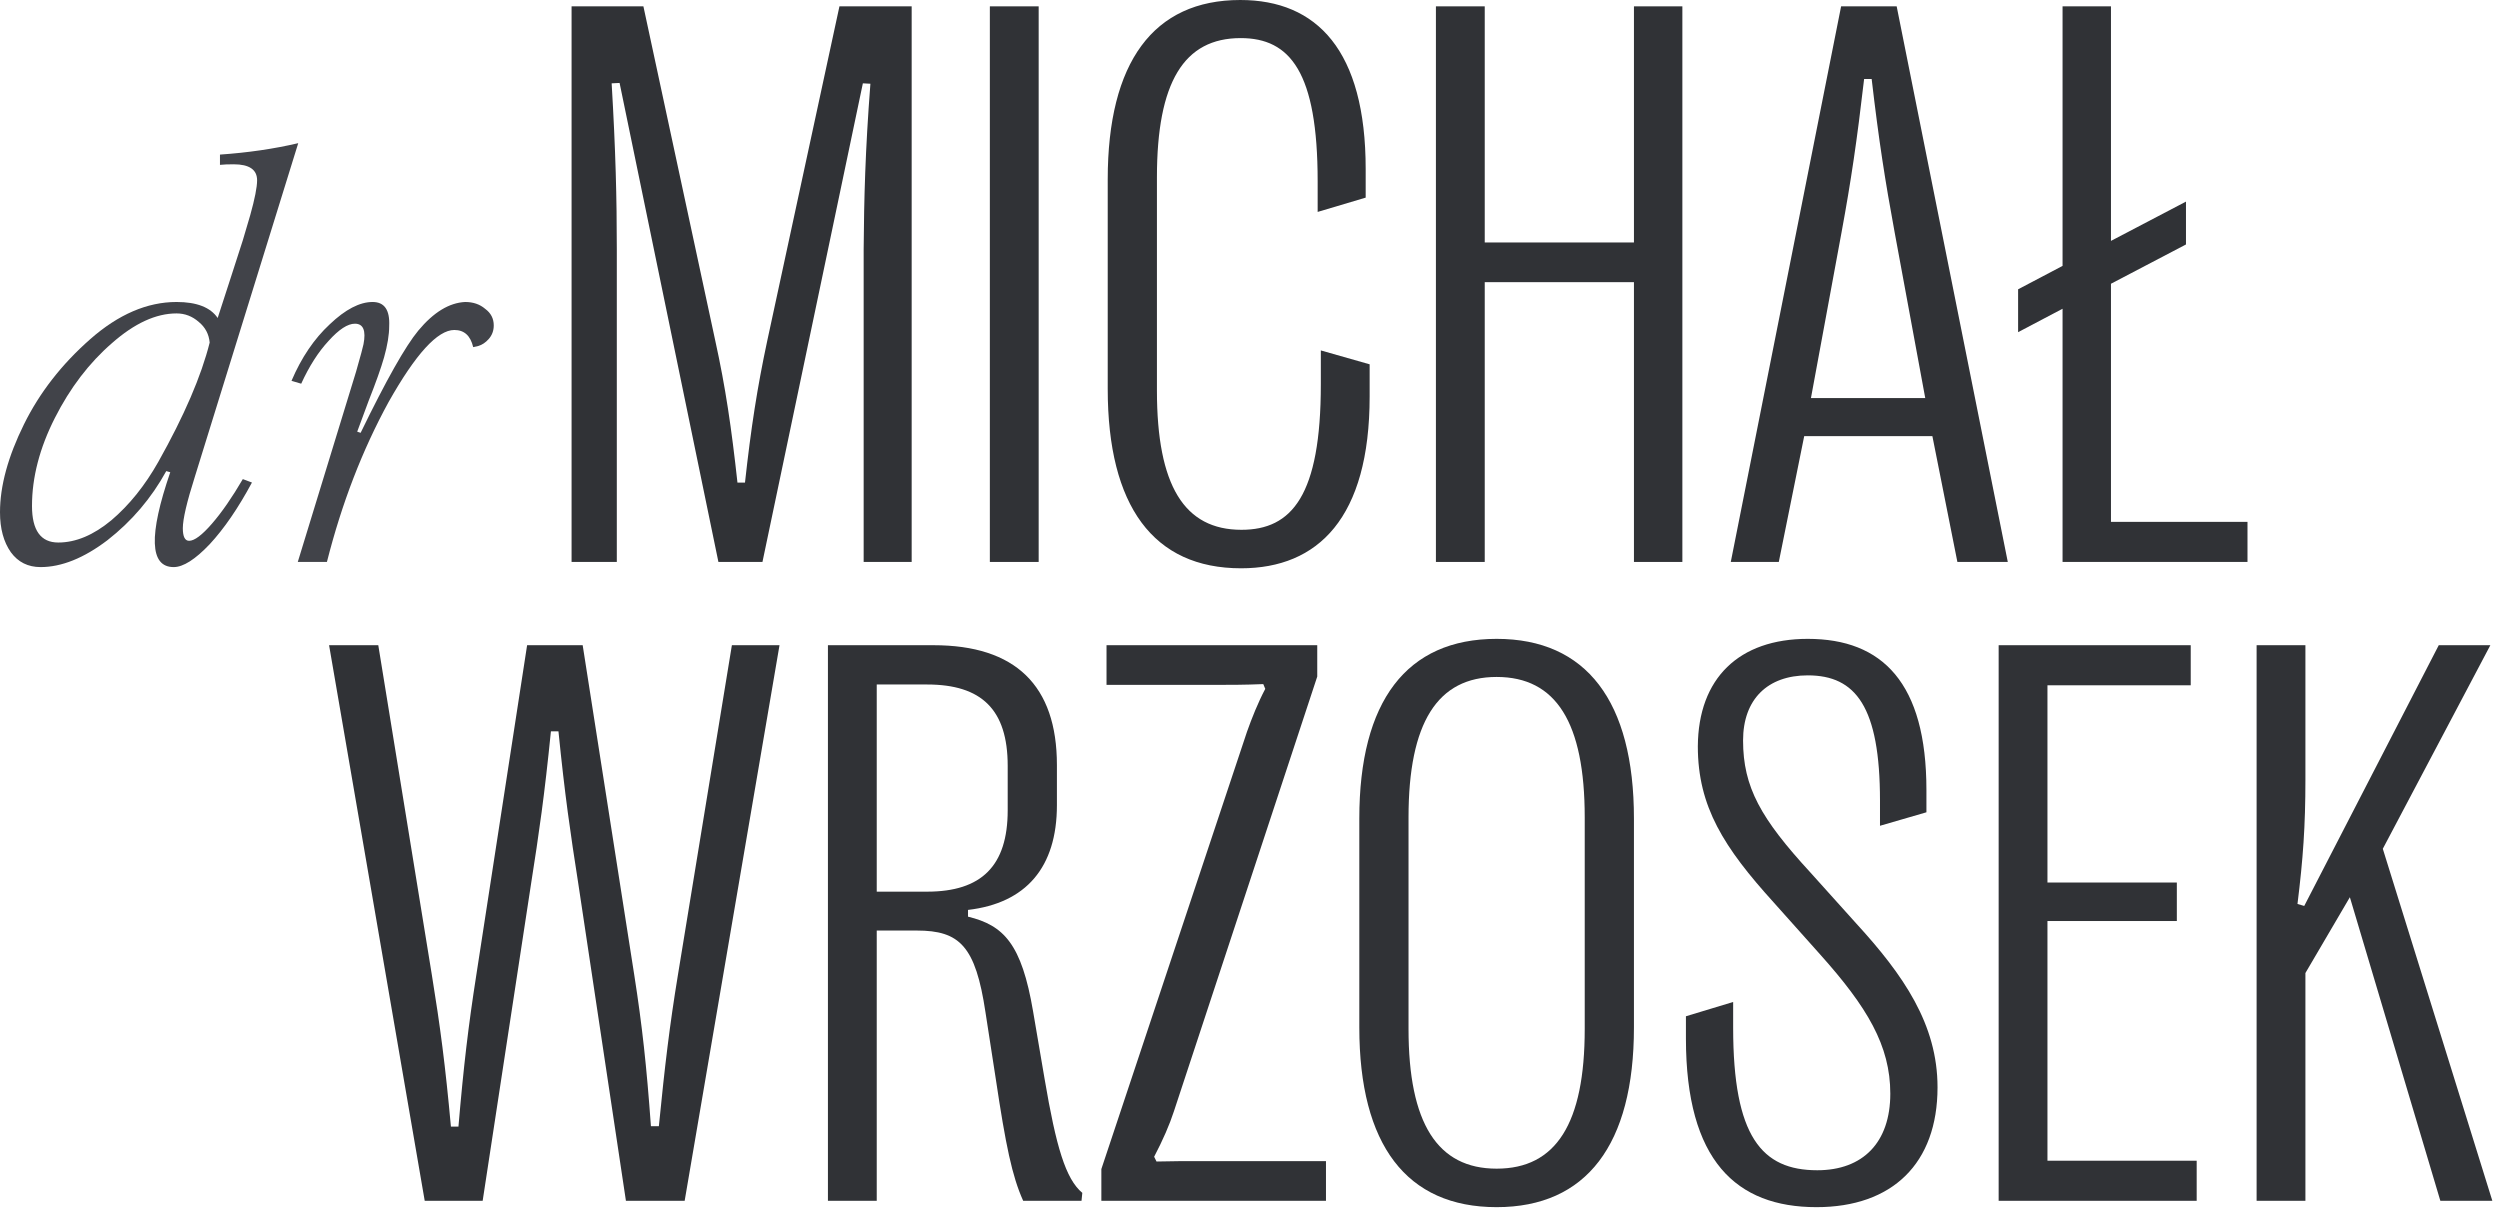 <svg width="302" height="146" viewBox="0 0 302 146" fill="none" xmlns="http://www.w3.org/2000/svg">
<g clip-path="url(#clip0_2972_3235)">
<path d="M58.306 145.057L64.154 106.753C65.113 100.665 65.784 96.014 66.551 88.344H67.462C68.229 96.014 68.9 100.617 69.859 106.753L75.612 145.057H82.707L94.165 77.941H88.412L81.892 117.779C80.885 123.916 80.31 128.757 79.591 136.044H78.632C78.105 128.757 77.578 123.916 76.619 117.779L70.387 77.941H63.675L57.539 117.779C56.58 123.916 56.005 128.757 55.381 136.092H54.471C53.799 128.71 53.176 123.963 52.169 117.779L45.697 77.941H39.753L51.306 145.057H58.306Z" fill="#303236"/>
<path d="M105.91 145.057V112.41H110.752C115.93 112.41 117.847 114.28 119.046 122.286L120.292 130.34C121.491 138.346 122.258 142.085 123.6 145.057H130.647L130.743 144.098C128.73 142.42 127.579 138.537 126.189 130.34L124.799 122.19C123.408 113.992 121.251 111.787 116.936 110.732V109.917C123.936 109.102 127.675 104.787 127.675 97.261V92.419C127.675 82.783 122.641 77.941 112.766 77.941H100.014V145.057H105.91ZM105.91 82.687H111.999C118.566 82.687 121.73 85.707 121.73 92.515V97.884C121.73 104.596 118.566 107.712 111.999 107.712H105.91V82.687Z" fill="#303236"/>
<path d="M160.178 145.057V140.263H145.077C143.208 140.263 141.482 140.263 139.708 140.311L139.42 139.736C140.475 137.722 141.29 135.853 141.817 134.223L159.124 81.728V77.941H133.668V82.735H146.324C148.529 82.735 150.351 82.735 152.604 82.639L152.844 83.214C151.981 84.844 151.214 86.762 150.638 88.392L133.044 141.222V145.057H160.178Z" fill="#303236"/>
<path d="M180.793 145.824C191.627 145.824 197.38 138.298 197.38 124.107V98.891C197.38 84.701 191.627 77.174 180.793 77.174C169.91 77.174 164.205 84.701 164.205 98.891V124.107C164.205 138.298 169.91 145.824 180.793 145.824ZM180.793 141.174C173.65 141.174 170.15 135.709 170.15 124.299V98.747C170.15 87.289 173.65 81.776 180.793 81.776C187.984 81.776 191.435 87.289 191.435 98.747V124.299C191.435 135.709 187.984 141.174 180.793 141.174Z" fill="#303236"/>
<path d="M219.432 145.824C228.589 145.824 234.054 140.551 234.054 131.346C234.054 123.724 229.931 117.779 224.226 111.547L218.665 105.363C212.721 98.891 210.563 95.103 210.563 89.447C210.563 84.461 213.536 81.584 218.378 81.584C224.178 81.584 227.103 85.372 227.103 96.734V99.754L232.712 98.124V95.439C232.712 82.495 227.39 77.174 218.378 77.174C210.084 77.174 205.146 81.92 205.098 90.166C205.098 97.453 208.262 102.39 214.255 109.006L219.864 115.286C225.569 121.662 228.349 126.313 228.349 132.113C228.349 138.01 225.041 141.366 219.528 141.366C212.817 141.366 209.365 137.291 209.365 124.155V121.039L203.66 122.765V125.45C203.66 140.215 209.748 145.824 219.432 145.824Z" fill="#303236"/>
<path d="M265.359 145.057V140.215H247.333V111.259H262.962V106.609H247.333V82.783H264.64V77.941H241.437V145.057H265.359Z" fill="#303236"/>
<path d="M278.494 145.057V117.54L283.864 108.383L294.794 145.057H301.074L287.843 102.534L300.835 77.941H294.602L278.351 109.438L277.536 109.198C278.207 103.781 278.494 99.802 278.494 94.193V77.941H272.598V145.057H278.494Z" fill="#303236"/>
<path d="M74.511 67.883V30.106C74.511 23.922 74.367 18.169 73.888 10.067L74.846 10.02L86.784 67.883H92.105L104.234 10.067L105.145 10.115C104.521 18.217 104.377 23.922 104.33 30.106V67.883H110.13V0.767H101.405L92.68 41.181C91.482 46.789 90.715 51.727 89.995 58.295H89.085C88.365 51.727 87.646 46.789 86.4 41.133L77.723 0.767H69.046V67.883H74.511Z" fill="#303236"/>
<path d="M125.471 67.883V0.767H119.574V67.883H125.471Z" fill="#303236"/>
<path d="M149.921 68.65C159.221 68.65 165.453 62.562 165.453 47.892V44.009L159.557 42.331V46.406C159.557 59.877 156.057 64 149.968 64C143.065 64 139.757 58.679 139.757 47.173V21.429C139.757 9.924 143.017 4.602 149.873 4.602C155.865 4.602 159.173 8.725 159.173 21.909V25.6L164.974 23.874V20.422C164.974 6.088 159.077 0 149.825 0C139.326 0 133.813 7.527 133.813 21.669V46.981C133.813 61.124 139.326 68.65 149.921 68.65Z" fill="#303236"/>
<path d="M179.356 67.883V34.085H197.381V67.883H203.23V0.767H197.381V29.291H179.356V0.767H173.459V67.883H179.356Z" fill="#303236"/>
<path d="M214.879 67.883L217.948 52.686H233.432L236.452 67.883H242.541L229.118 0.767H222.406L209.079 67.883H214.879ZM222.454 28.093C223.604 21.861 224.324 16.971 225.186 9.54H226.097C226.96 16.971 227.727 21.861 228.878 28.093L232.569 48.084H218.763L222.454 28.093Z" fill="#303236"/>
<path d="M255.005 34.277L264.066 29.531V24.354L255.005 29.1V0.767H249.157V32.12L243.787 34.948V40.126L249.157 37.297V67.883H271.497V63.041H255.005V34.277Z" fill="#303236"/>
<path d="M36.027 17.294L23.535 57.6C22.569 60.636 22.085 62.707 22.085 63.811C22.085 64.823 22.338 65.329 22.845 65.329C23.489 65.329 24.409 64.639 25.605 63.259C26.802 61.879 28.044 60.084 29.332 57.876L30.436 58.29C28.78 61.373 27.078 63.857 25.329 65.744C23.581 67.584 22.131 68.504 20.981 68.504C18.082 68.504 17.944 64.685 20.567 57.047L20.084 56.91C18.29 60.176 15.92 62.96 12.975 65.26C10.123 67.423 7.431 68.504 4.9 68.504C3.382 68.504 2.186 67.906 1.311 66.71C0.437 65.468 0 63.857 0 61.879C0 58.704 0.966 55.161 2.899 51.25C4.785 47.431 7.454 44.003 10.905 40.967C14.309 37.976 17.783 36.48 21.326 36.48C23.765 36.48 25.421 37.125 26.295 38.413L27.952 33.306L29.332 29.027L30.229 25.99C30.782 24.011 31.058 22.608 31.058 21.78C31.058 20.492 30.114 19.847 28.228 19.847C27.538 19.847 26.986 19.87 26.572 19.916V18.674C29.93 18.444 33.082 17.984 36.027 17.294ZM21.326 37.861C18.842 37.861 16.242 39.057 13.527 41.45C10.767 43.842 8.466 46.856 6.626 50.491C4.785 54.126 3.865 57.669 3.865 61.12C3.865 64.064 4.923 65.537 7.04 65.537C9.156 65.537 11.296 64.639 13.458 62.845C15.621 61.005 17.507 58.658 19.118 55.805C22.246 50.238 24.317 45.43 25.329 41.381C25.237 40.368 24.8 39.54 24.018 38.896C23.236 38.206 22.338 37.861 21.326 37.861Z" fill="#414349"/>
<path d="M56.194 36.48C57.16 36.48 57.966 36.757 58.61 37.309C59.3 37.815 59.645 38.482 59.645 39.31C59.645 39.954 59.438 40.507 59.024 40.967C58.656 41.381 58.242 41.657 57.782 41.795L57.16 41.933C56.839 40.553 56.079 39.862 54.883 39.862C52.858 39.862 50.213 42.761 46.946 48.558C43.771 54.356 41.287 60.797 39.492 67.883H35.972L43.012 44.901C43.564 42.968 43.863 41.864 43.909 41.588C44.231 39.931 43.886 39.103 42.874 39.103C42 39.103 40.942 39.793 39.699 41.174C38.457 42.508 37.353 44.233 36.386 46.35L35.213 46.005C36.41 43.198 37.951 40.921 39.837 39.172C41.724 37.378 43.449 36.48 45.014 36.48C46.44 36.48 47.107 37.447 47.015 39.379C47.015 40.437 46.808 41.703 46.394 43.175C46.026 44.463 45.405 46.212 44.531 48.42L43.15 52.147L43.564 52.285C46.647 45.936 48.971 41.818 50.535 39.931C52.375 37.723 54.262 36.572 56.194 36.48Z" fill="#414349"/>
</g>
<defs>
<clipPath id="clip0_2972_3235">
<rect width="301.074" height="145.824" fill="white"/>
</clipPath>
</defs>
</svg>
